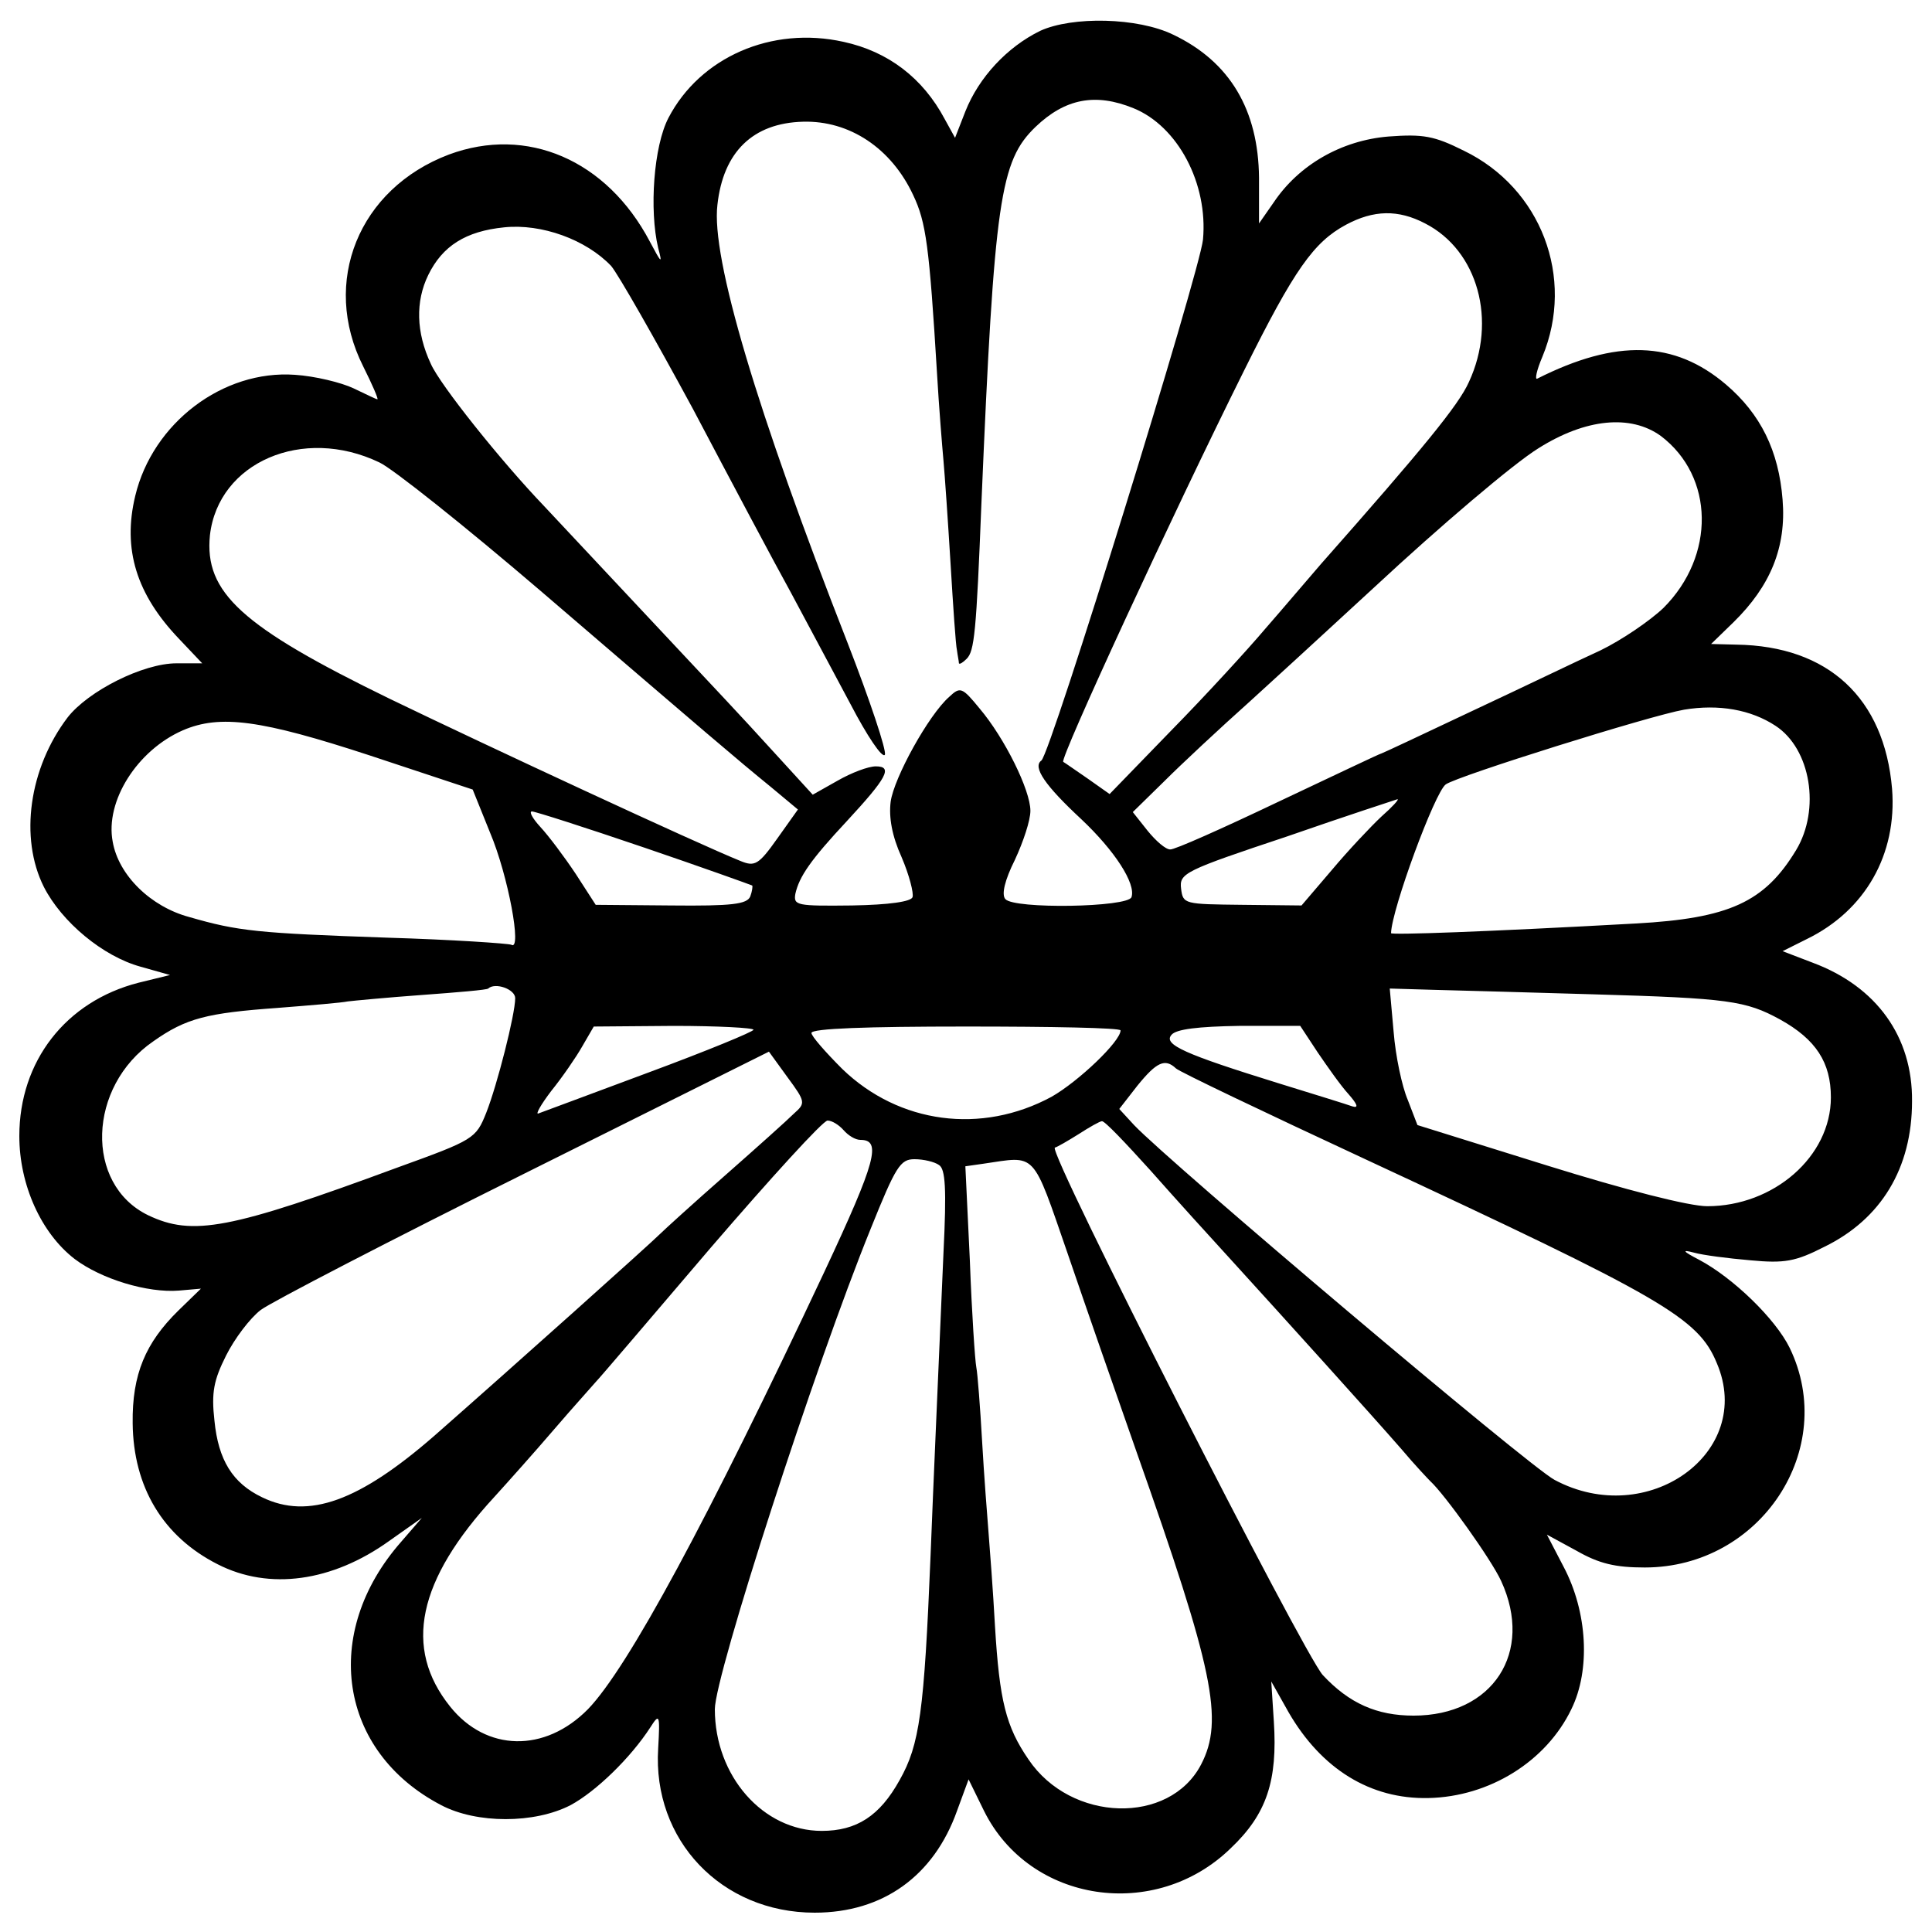 <?xml version="1.0" standalone="no"?>
<!DOCTYPE svg PUBLIC "-//W3C//DTD SVG 20010904//EN"
 "http://www.w3.org/TR/2001/REC-SVG-20010904/DTD/svg10.dtd">
<svg version="1.0" xmlns="http://www.w3.org/2000/svg"
 width="300pt" height="300pt" viewBox="0 0 300 300"
 preserveAspectRatio="xMidYMid meet">
<g transform="translate(0,300) scale(0.1,-0.1)"
fill="#000000" stroke="none">
<path d="M1615 2952 c-51 -25 -95 -72 -116 -125 l-16 -41 -16 29 c-34 64 -88
105 -157 120 -112 25 -223 -24 -272 -118 -23 -44 -30 -143 -16 -202 7 -26 5
-24 -13 10 -67 127 -191 180 -312 135 -140 -53 -199 -198 -133 -329 14 -28 24
-51 22 -51 -2 0 -18 8 -37 17 -19 9 -60 19 -91 21 -112 8 -221 -75 -248 -188
-20 -83 2 -153 68 -222 l36 -38 -40 0 c-52 0 -137 -43 -169 -84 -60 -79 -75
-187 -37 -263 28 -55 92 -108 150 -124 l46 -13 -49 -12 c-113 -29 -185 -122
-185 -238 0 -76 34 -151 86 -191 41 -31 113 -53 162 -49 l34 3 -35 -34 c-51
-50 -72 -99 -71 -175 1 -99 47 -176 132 -219 80 -41 178 -27 266 36 l51 36
-32 -37 c-125 -142 -97 -326 62 -409 55 -29 145 -29 201 0 39 21 93 73 124
121 14 22 15 20 12 -33 -9 -142 98 -255 243 -255 106 0 185 57 221 158 l18 49
24 -49 c71 -143 266 -172 383 -58 56 53 73 105 67 197 l-4 62 27 -48 c51 -88
127 -135 217 -133 95 2 183 57 222 138 30 61 25 151 -12 221 l-26 50 46 -25
c35 -20 60 -26 106 -26 180 0 301 184 225 341 -22 45 -88 109 -141 137 -25 13
-27 16 -8 11 14 -4 53 -9 88 -12 53 -5 70 -2 115 21 88 43 136 122 136 226 1
100 -55 178 -154 215 l-47 18 38 19 c90 44 140 131 132 233 -12 141 -99 222
-242 224 l-39 1 35 34 c57 56 82 116 76 190 -6 76 -34 133 -88 179 -80 68
-170 71 -293 9 -4 -2 -1 13 8 34 51 123 -2 262 -122 320 -46 23 -63 26 -117
22 -73 -6 -139 -44 -178 -102 l-23 -33 0 71 c-1 105 -45 180 -133 222 -55 27
-157 29 -207 6z m145 -120 c69 -28 116 -117 108 -204 -5 -50 -237 -800 -251
-809 -14 -10 6 -39 62 -91 52 -49 85 -100 78 -121 -5 -16 -183 -19 -196 -3 -6
7 -1 29 15 61 13 28 24 61 24 76 0 32 -40 113 -79 159 -27 33 -30 34 -47 18
-32 -28 -86 -126 -91 -163 -3 -24 2 -53 17 -86 12 -28 19 -56 17 -62 -2 -7
-36 -12 -94 -13 -86 -1 -91 0 -88 18 6 27 24 53 80 113 62 67 72 85 45 85 -12
0 -38 -10 -59 -22 l-39 -22 -53 58 c-29 32 -66 72 -82 89 -26 28 -256 273
-282 301 -68 71 -162 189 -176 221 -23 49 -24 97 -4 138 22 45 58 68 118 74
58 6 127 -19 166 -60 11 -13 68 -113 127 -222 58 -110 126 -238 152 -285 25
-47 67 -125 93 -174 25 -48 49 -84 53 -78 3 6 -23 84 -58 174 -141 360 -212
598 -202 680 9 82 55 127 133 129 72 2 137 -41 171 -114 20 -42 25 -79 37
-277 3 -52 8 -113 10 -135 2 -22 7 -94 11 -160 4 -66 8 -127 10 -135 1 -8 3
-17 3 -20 1 -2 6 1 12 7 12 12 15 40 23 243 20 471 29 530 84 583 46 44 93 53
152 29z m453 -179 c82 -42 112 -151 68 -246 -16 -36 -71 -103 -230 -283 -20
-23 -58 -68 -86 -100 -27 -32 -93 -104 -146 -158 l-96 -99 -34 24 c-19 13 -36
25 -38 26 -6 4 169 383 281 608 78 157 108 199 158 226 43 23 81 24 123 2z
m366 -330 c83 -63 85 -186 4 -267 -21 -20 -65 -50 -98 -66 -33 -15 -122 -58
-199 -94 -76 -36 -140 -66 -141 -66 -2 0 -73 -34 -160 -75 -86 -41 -162 -75
-168 -74 -7 0 -22 13 -35 29 l-23 29 49 48 c26 26 86 82 133 124 113 103 135
124 194 178 100 93 215 191 254 215 73 46 143 53 190 19z m-1990 -41 c20 -9
133 -99 251 -200 261 -224 303 -260 357 -304 l42 -35 -32 -45 c-29 -41 -35
-44 -57 -35 -67 27 -394 179 -545 252 -230 112 -288 165 -279 254 13 113 144
170 263 113z m2168 -409 c55 -36 70 -130 32 -193 -49 -81 -104 -106 -249 -114
-235 -13 -380 -18 -380 -15 1 37 68 219 85 231 18 13 318 107 370 116 54 9
104 0 142 -25z m-2183 -46 l160 -53 27 -67 c28 -66 50 -185 33 -174 -5 2 -92
8 -193 11 -201 7 -231 10 -307 32 -60 16 -110 65 -119 117 -12 63 38 142 109
173 58 25 122 16 290 -39z m1571 -95 c-16 -15 -51 -52 -77 -83 l-47 -55 -92 1
c-90 1 -92 1 -95 25 -3 24 5 28 164 81 92 32 169 57 172 58 3 0 -8 -12 -25
-27z m-1145 -48 c91 -31 166 -58 168 -59 1 -1 0 -9 -3 -17 -5 -12 -28 -15
-123 -14 l-117 1 -31 48 c-18 27 -42 59 -55 73 -12 13 -18 24 -13 24 5 0 83
-25 174 -56z m-200 -234 c0 -25 -28 -135 -45 -178 -16 -40 -19 -42 -138 -85
-260 -96 -318 -107 -387 -74 -99 48 -94 200 8 270 51 36 83 44 194 52 51 4 99
8 108 10 8 1 60 6 115 10 55 4 102 8 103 10 11 10 42 -1 42 -15z m1675 6 c209
-6 236 -10 289 -39 56 -31 79 -67 79 -121 0 -92 -89 -169 -192 -169 -28 0
-126 25 -248 63 l-202 63 -15 39 c-9 21 -19 68 -22 106 l-6 67 68 -2 c38 -1
150 -4 249 -7z m-1305 -55 c0 -3 -73 -33 -162 -66 -89 -33 -166 -62 -172 -64
-5 -2 4 14 20 35 17 21 39 53 48 69 l18 31 124 1 c68 0 124 -3 124 -6z m570
-1 c0 -17 -65 -79 -107 -103 -109 -59 -237 -42 -325 43 -26 26 -48 51 -48 56
0 7 86 10 240 10 132 0 240 -2 240 -6z m306 -34 c15 -22 36 -52 48 -65 14 -16
16 -22 6 -19 -8 3 -60 19 -115 36 -145 45 -179 60 -166 75 7 9 42 13 105 14
l95 0 27 -41z m-813 -95 c-10 -10 -58 -53 -108 -97 -49 -43 -94 -84 -100 -90
-16 -16 -226 -204 -350 -313 -117 -102 -196 -131 -268 -96 -46 22 -68 58 -74
119 -5 44 -1 63 18 101 13 26 37 58 54 71 16 12 201 108 410 212 l379 189 29
-40 c28 -38 28 -40 10 -56z m593 70 c5 -5 137 -68 294 -141 462 -215 517 -246
546 -317 59 -139 -108 -258 -252 -181 -40 21 -598 493 -653 551 l-23 25 28 36
c30 37 43 43 60 27z m-516 -96 c7 -8 18 -15 26 -15 33 0 25 -32 -56 -205 -181
-385 -305 -615 -367 -679 -67 -68 -158 -66 -214 4 -73 91 -51 196 69 326 20
22 62 69 92 104 30 35 60 68 65 74 6 6 86 100 179 209 93 108 174 197 181 197
7 0 18 -7 25 -15z m476 -62 c38 -43 96 -107 129 -143 81 -89 213 -235 261
-290 21 -25 42 -47 45 -50 22 -20 95 -122 110 -155 51 -111 -13 -209 -136
-209 -57 0 -100 19 -141 63 -30 33 -428 814 -416 819 4 1 21 11 37 21 17 11
33 20 36 20 4 1 37 -34 75 -76z m-328 8 c10 -6 12 -36 7 -137 -11 -257 -15
-341 -20 -469 -10 -244 -17 -294 -48 -349 -31 -56 -67 -79 -121 -79 -91 0
-166 85 -166 189 0 52 155 532 242 746 39 97 46 108 68 108 14 0 31 -4 38 -9z
m200 -138 c28 -82 76 -220 107 -308 119 -337 136 -416 100 -485 -49 -94 -202
-90 -268 8 -35 51 -45 91 -52 207 -3 55 -8 120 -10 145 -2 25 -7 89 -10 142
-3 53 -7 105 -9 115 -2 10 -7 84 -10 165 l-7 147 28 4 c83 12 75 22 131 -140z"/>
</g>
</svg>
